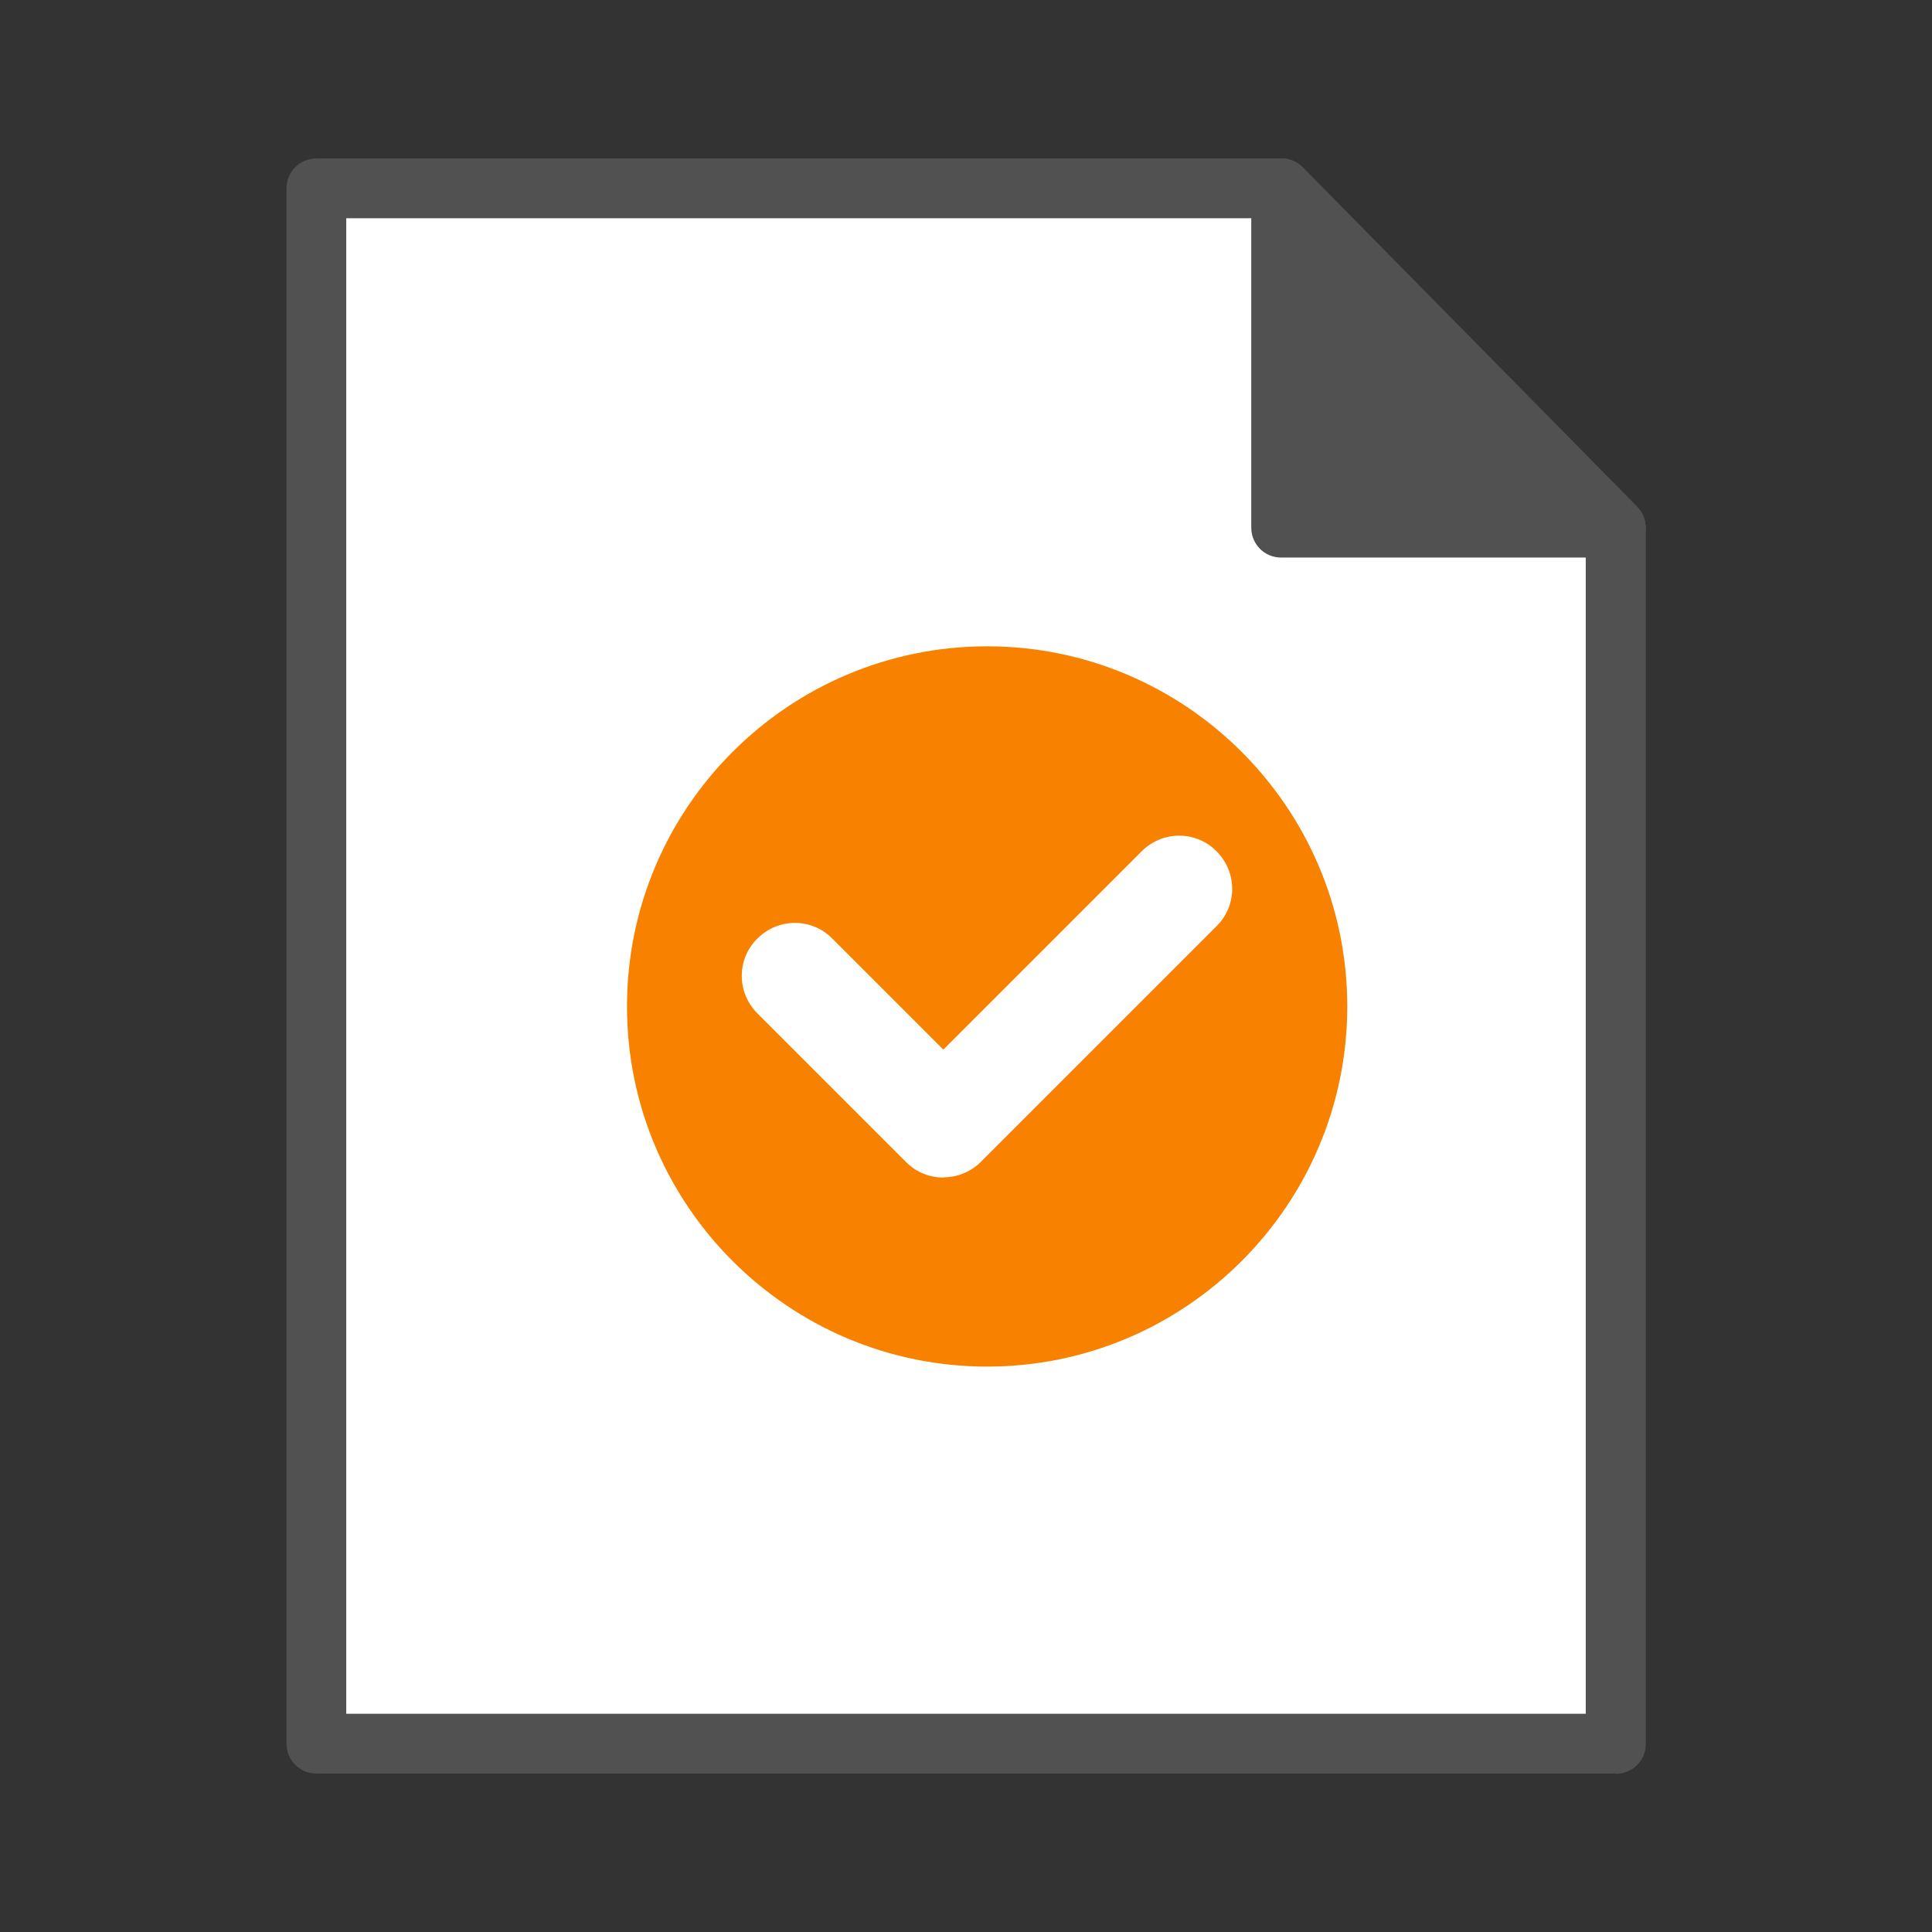 <svg width="64" height="64" viewBox="0 0 64 64" fill="none" xmlns="http://www.w3.org/2000/svg">
<rect x="0" y="0" width="64" height="64" fill="#333333" stroke="none"/>
<path d="M47.7 11.57L42.44 6.24H10.48V57.76H53.52V17.48L47.7 11.57Z" fill="white"/>
<path d="M53.52 58.75H10.48C9.93 58.75 9.49 58.31 9.49 57.76V6.24C9.49 5.69 9.93 5.25 10.48 5.25H42.45C42.72 5.25 42.97 5.36 43.16 5.55L48.41 10.88L54.23 16.79C54.41 16.98 54.52 17.23 54.52 17.49V57.77C54.52 58.32 54.08 58.76 53.53 58.76L53.52 58.75ZM11.47 56.77H52.53V17.88L42.03 7.23H11.47V56.77Z" fill="#515151"/>
<path d="M42.44 6.24L53.52 17.48H42.44V6.24Z" fill="#515151"/>
<path d="M53.52 18.47H42.44C41.89 18.47 41.45 18.03 41.45 17.48V6.24C41.45 5.84 41.69 5.47 42.07 5.32C42.44 5.17 42.87 5.25 43.15 5.54L54.23 16.78C54.51 17.06 54.59 17.49 54.44 17.86C54.29 18.23 53.92 18.47 53.52 18.47ZM43.44 16.48H51.15L43.44 8.66V16.48Z" fill="#515151"/>
<path d="M32.7 21.41C39.28 21.41 44.63 26.76 44.63 33.34C44.63 39.92 39.28 45.27 32.7 45.27C26.12 45.27 20.77 39.92 20.77 33.34C20.77 26.76 26.12 21.41 32.7 21.41Z" fill="#F98100"/>
<path d="M31.26 39.01C30.81 39.01 30.36 38.84 30.02 38.5L25.09 33.57C24.4 32.88 24.4 31.77 25.09 31.09C25.78 30.4 26.89 30.4 27.57 31.09L31.25 34.77L37.82 28.2C38.51 27.51 39.62 27.51 40.3 28.2C40.99 28.89 40.99 30 40.3 30.68L32.49 38.49C32.15 38.83 31.7 39 31.25 39L31.26 39.01Z" fill="white"/>
</svg>
